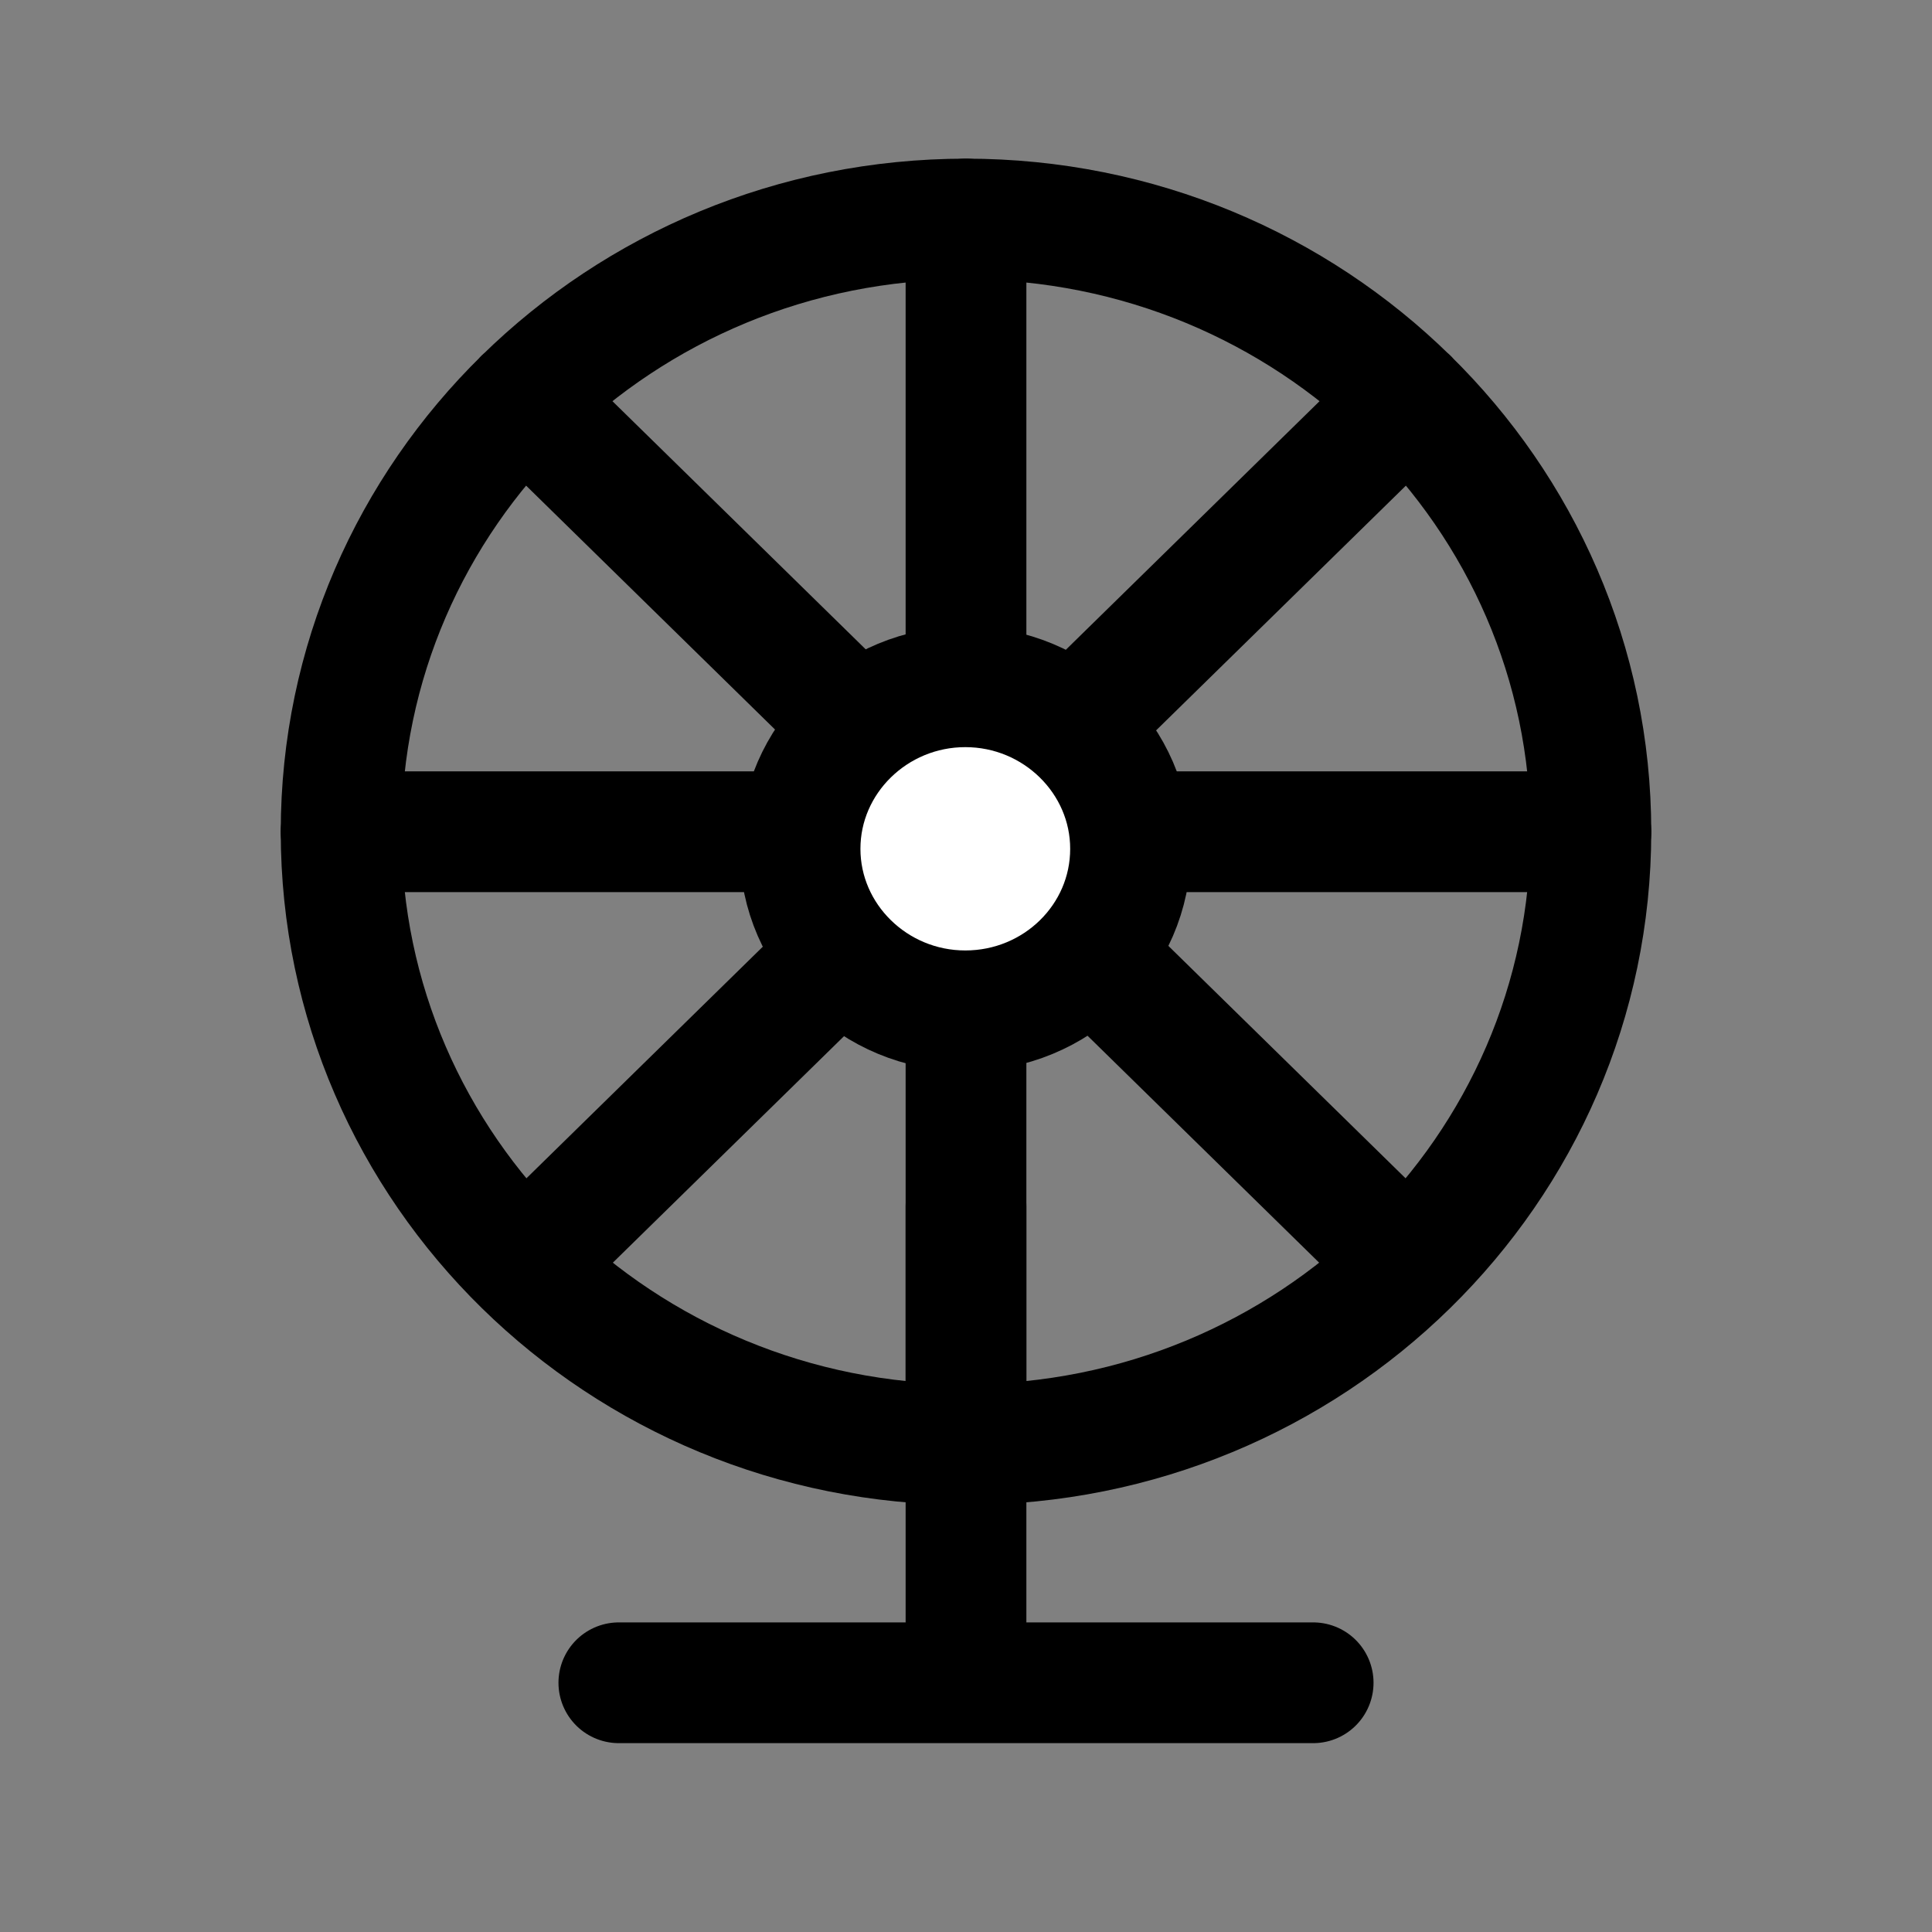 <svg width="64" height="64" viewBox="0 0 64 64" fill="none" xmlns="http://www.w3.org/2000/svg">
<rect x="0" y="0" width="64" height="64" fill="#808080" stroke="none"/>
<g clip-path="url(#clip0_5174_15928)">
<path d="M46.651 13.21L17.372 41.898M17.349 13.21L46.628 41.898M52.7 27.554C52.7 38.763 43.431 47.852 32 47.852C20.569 47.852 11.3 38.763 11.3 27.554C11.3 16.345 20.569 7.256 32 7.256C43.431 7.256 52.7 16.345 52.7 27.554Z" stroke="black" stroke-width="4" stroke-linecap="round" stroke-linejoin="round"/>
<path d="M32 47.852V7.256" stroke="black" stroke-width="4" stroke-linecap="round" stroke-linejoin="round"/>
<path d="M11.3 27.553H52.7" stroke="black" stroke-width="4" stroke-linecap="round" stroke-linejoin="round"/>
<path d="M37.451 28.118C37.451 31.095 34.99 33.485 31.977 33.485C28.964 33.485 26.503 31.072 26.503 28.118C26.503 25.163 28.964 22.75 31.977 22.75C34.99 22.75 37.451 25.163 37.451 28.118Z" fill="white" stroke="black" stroke-width="4" stroke-linecap="round" stroke-linejoin="round"/>
<path d="M32 39.957V55.744M20.5 55.744H43.5" stroke="black" stroke-width="4" stroke-linecap="round" stroke-linejoin="round"/>
</g>
<defs>
<clipPath id="clip0_5174_15928">
<rect width="46" height="53" fill="white" transform="translate(9 5)"/>
</clipPath>
</defs>
</svg>
